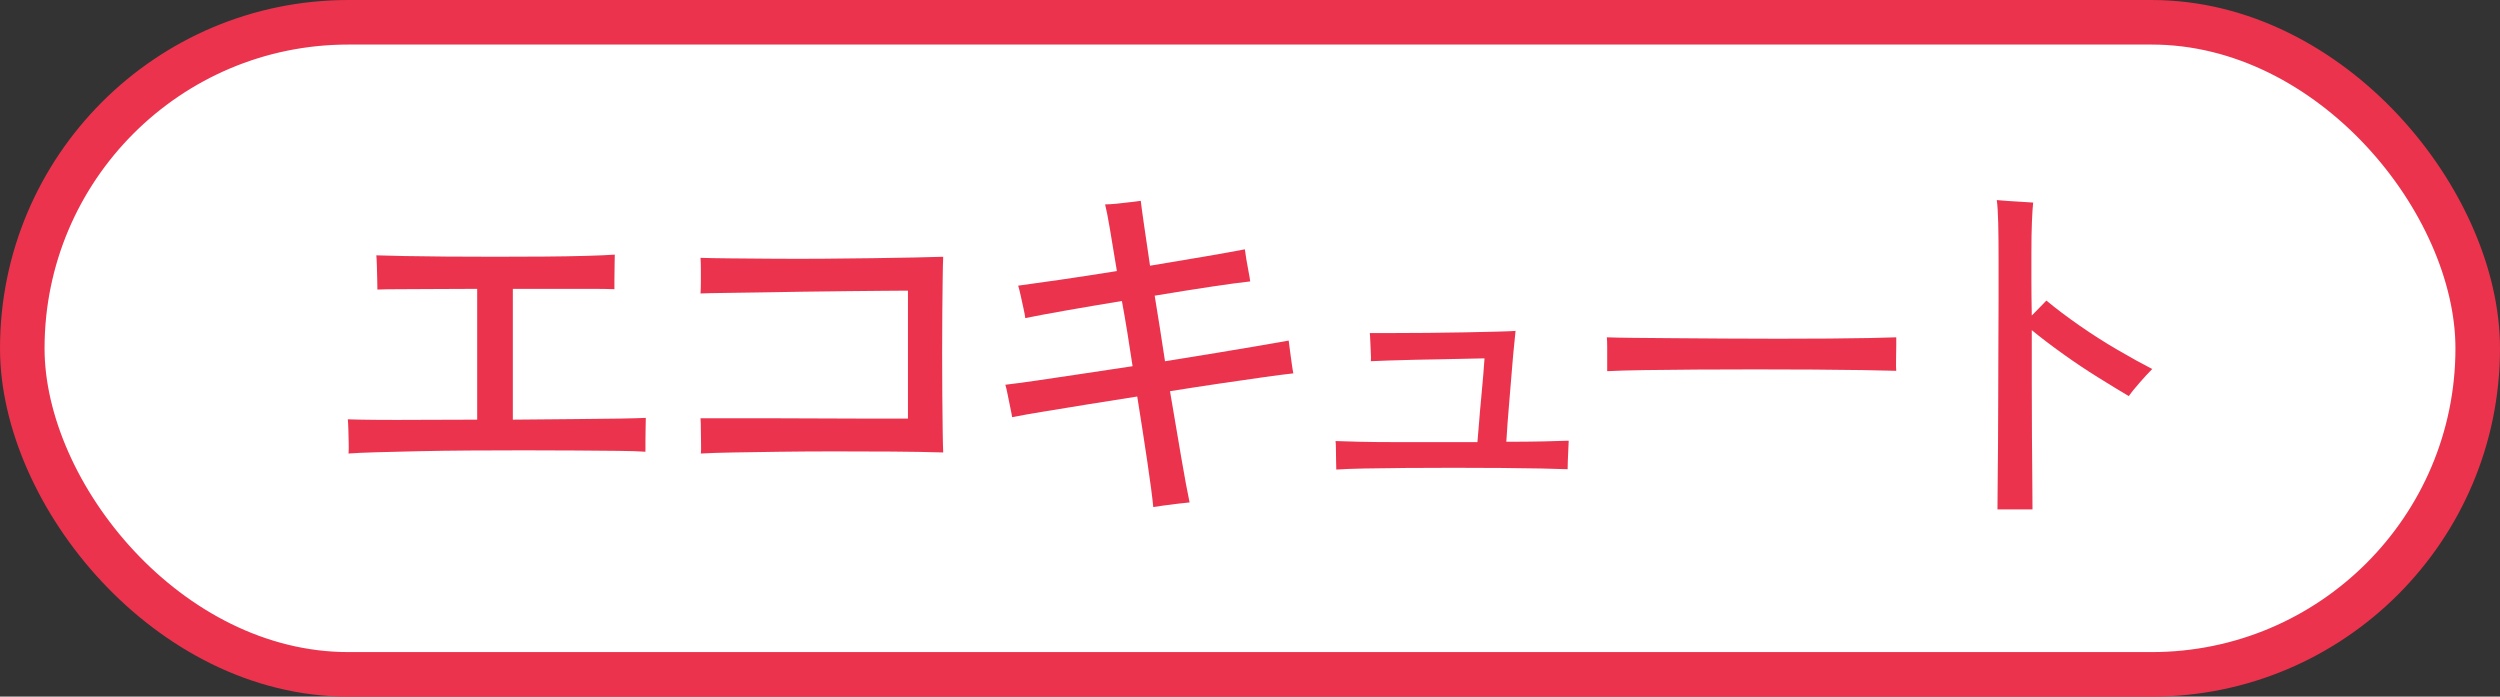 <?xml version="1.0" encoding="UTF-8"?><svg id="b" xmlns="http://www.w3.org/2000/svg" viewBox="0 0 126.884 35.356"><rect x="0" y="0" width="126.884" height="35.356" fill="#333333" stroke="none"/><g id="c"><rect x="1.131" y="1.131" width="124.622" height="33.095" rx="16.547" ry="16.547" fill="#fff" stroke="#eb334d" stroke-miterlimit="10" stroke-width="2.261"/><path d="M17.688,23.018c.013-.12.016-.298.01-.534l-.018-.705c-.007-.235-.016-.401-.027-.498.277.012.744.021,1.401.027.657.006,1.435.006,2.334,0,.897-.006,1.842-.009,2.831-.009v-6.639c-.736,0-1.441.003-2.117.009-.675.006-1.27.009-1.781.009-.513,0-.902.006-1.167.018,0-.12-.003-.298-.009-.534-.006-.235-.012-.467-.018-.696-.007-.229-.016-.398-.027-.507.325.012.799.024,1.42.036.621.012,1.329.021,2.125.027.797.006,1.622.009,2.479.009s1.686-.003,2.488-.009c.801-.006,1.52-.018,2.152-.036s1.112-.039,1.438-.063c0,.121-.003.302-.009.543s-.009.477-.009.705v.507c-.277-.012-.682-.018-1.213-.018h-3.943v6.639c1.05-.012,2.045-.021,2.985-.027.94-.006,1.749-.015,2.424-.027s1.122-.024,1.339-.036c0,.096-.003.265-.009.506-.007.241-.009.479-.009.715v.498c-.303-.024-.76-.039-1.375-.045s-1.336-.012-2.162-.018c-.826-.006-1.701-.009-2.623-.009-.923,0-1.842.003-2.759.009-.917.006-1.788.018-2.614.036s-1.547.036-2.162.054-1.073.039-1.375.063Z" fill="#eb334d"/><path d="M35.571,23.018c.012-.108.016-.277.01-.506-.007-.229-.01-.467-.01-.715,0-.247-.006-.437-.018-.57h3.211c.777,0,1.601.003,2.469.009.869.006,1.722.009,2.561.009h2.288v-6.494c-.29,0-.712.003-1.267.009s-1.182.012-1.881.018-1.424.015-2.172.027c-.747.012-1.468.024-2.161.036-.693.012-1.309.021-1.845.027-.537.006-.938.015-1.203.027.012-.133.018-.316.018-.552v-.705c0-.235-.006-.419-.018-.552.35.012.847.021,1.492.027.645.006,1.375.012,2.189.018.813.006,1.658.006,2.532,0s1.716-.015,2.523-.027,1.525-.024,2.153-.036c.627-.012,1.104-.024,1.429-.036-.013.253-.021.633-.027,1.14-.007.507-.013,1.089-.019,1.746-.006.657-.008,1.339-.008,2.044s.002,1.39.008,2.053c.006.663.012,1.254.019,1.773.006.519.015.911.027,1.176-.808-.024-1.683-.039-2.623-.045s-1.897-.009-2.868-.009-1.898.006-2.785.018c-.887.012-1.68.024-2.379.036-.699.012-1.248.03-1.646.054Z" fill="#eb334d"/><path d="M58.533,25.732c-.048-.495-.147-1.251-.298-2.27-.151-1.019-.323-2.132-.516-3.338-.857.133-1.691.265-2.506.398-.814.133-1.553.253-2.217.362-.662.108-1.205.205-1.627.289-.013-.096-.043-.256-.091-.479s-.094-.446-.136-.669c-.043-.223-.082-.389-.117-.498.409-.048.949-.12,1.619-.217.669-.096,1.42-.208,2.252-.335.832-.126,1.693-.256,2.587-.389-.085-.567-.172-1.131-.263-1.691-.09-.561-.184-1.1-.28-1.619-1.025.169-1.983.332-2.876.489-.893.157-1.568.283-2.026.38-.013-.109-.042-.271-.091-.489-.048-.217-.096-.437-.145-.66-.049-.223-.09-.389-.127-.498.459-.06,1.146-.156,2.062-.289.916-.133,1.9-.283,2.949-.452-.133-.82-.251-1.531-.354-2.135-.102-.603-.184-1.019-.244-1.248.145,0,.341-.012.588-.036.248-.024.488-.051.725-.082.234-.03.4-.051.497-.063.024.217.078.618.163,1.203.084.585.187,1.282.307,2.09,1.025-.169,1.975-.329,2.85-.479.875-.151,1.529-.268,1.963-.353.012.109.036.271.072.489s.075.434.117.651c.043.217.07.38.082.489-.459.048-1.128.139-2.008.271-.881.133-1.828.284-2.84.452.084.519.172,1.061.262,1.628s.178,1.134.262,1.7c.917-.145,1.791-.286,2.623-.425s1.568-.262,2.207-.371c.64-.109,1.122-.193,1.447-.253.012.109.033.274.064.498.029.223.06.443.09.66.029.217.057.386.082.506-.338.036-.83.1-1.475.19-.646.091-1.379.196-2.198.317-.82.121-1.683.253-2.587.398.205,1.218.395,2.337.57,3.356.174,1.019.316,1.782.424,2.289-.145.012-.337.033-.578.063-.242.03-.479.06-.715.091-.234.03-.419.057-.552.081Z" fill="#eb334d"/><path d="M67.821,23.832c0-.109-.004-.259-.01-.452-.006-.193-.008-.386-.008-.579,0-.193-.007-.332-.02-.416.303.012.713.024,1.23.036.519.012,1.107.018,1.764.018h4.207c.023-.241.051-.561.081-.959s.065-.814.108-1.248c.042-.434.078-.835.108-1.203s.052-.648.063-.841c-.205,0-.5.006-.887.018-.386.012-.811.021-1.275.027-.465.006-.932.015-1.402.027-.47.012-.9.024-1.293.036-.393.012-.696.024-.914.036.013-.084.013-.226,0-.425-.012-.199-.021-.398-.026-.597-.007-.199-.016-.334-.027-.407h1.212c.531,0,1.115-.003,1.755-.009.64-.006,1.269-.015,1.891-.027.621-.012,1.161-.024,1.619-.036.458-.012.766-.024.923-.036-.013.133-.037.371-.072.714-.037.344-.072.748-.109,1.212-.035.464-.075.935-.117,1.411-.043.477-.078.92-.108,1.33-.03.41-.052.73-.063.959.699,0,1.326-.006,1.881-.018.555-.012.983-.024,1.285-.036,0,.084-.006.226-.019.425-.012.199-.021.398-.026.597-.007.199-.01.341-.01.425-.289-.012-.732-.024-1.33-.036-.596-.012-1.281-.021-2.053-.027-.771-.006-1.574-.009-2.406-.009s-1.641.003-2.424.009c-.784.006-1.486.015-2.107.027-.621.012-1.095.03-1.42.054Z" fill="#eb334d"/><path d="M81.571,18.839v-1.212c0-.229-.006-.398-.018-.507.301.012.754.021,1.356.027s1.306.012,2.107.018,1.652.012,2.551.018,1.797.009,2.696.009c.897,0,1.745-.003,2.541-.009s1.495-.015,2.099-.027c.603-.012,1.05-.024,1.339-.036v.398c0,.217-.004.461-.01.732-.006.271-.003.461.01.57-.375-.012-.93-.024-1.664-.036-.736-.012-1.578-.021-2.523-.027-.947-.006-1.934-.009-2.959-.009s-2.025.003-3.002.009c-.978.006-1.861.015-2.65.027-.791.012-1.414.03-1.873.054Z" fill="#eb334d"/><path d="M101.379,25.858c0-.302.004-.739.01-1.312.006-.573.012-1.233.018-1.981.006-.748.01-1.544.01-2.388,0-.844.002-1.694.008-2.551.007-.856.01-1.67.01-2.442v-2.044c0-.699-.006-1.309-.018-1.827-.013-.518-.037-.905-.072-1.158.132.012.318.027.561.045.24.018.482.033.723.045.242.012.429.024.562.036-.024.217-.046.54-.063.968-.018.428-.027.968-.027,1.619v1.284c0,.555.006,1.176.019,1.863.132-.133.269-.271.407-.416s.25-.259.334-.344c.494.41,1.059.835,1.691,1.275.633.44,1.275.85,1.927,1.23s1.236.703,1.755.968c-.193.193-.41.428-.651.706-.241.278-.423.5-.542.669-.447-.265-.965-.582-1.557-.95-.591-.368-1.182-.762-1.772-1.185-.591-.422-1.122-.826-1.592-1.212v2.677c0,.929.003,1.821.009,2.677.006.856.012,1.613.018,2.271s.01,1.149.01,1.474h-1.773Z" fill="#eb334d"/></g></svg>